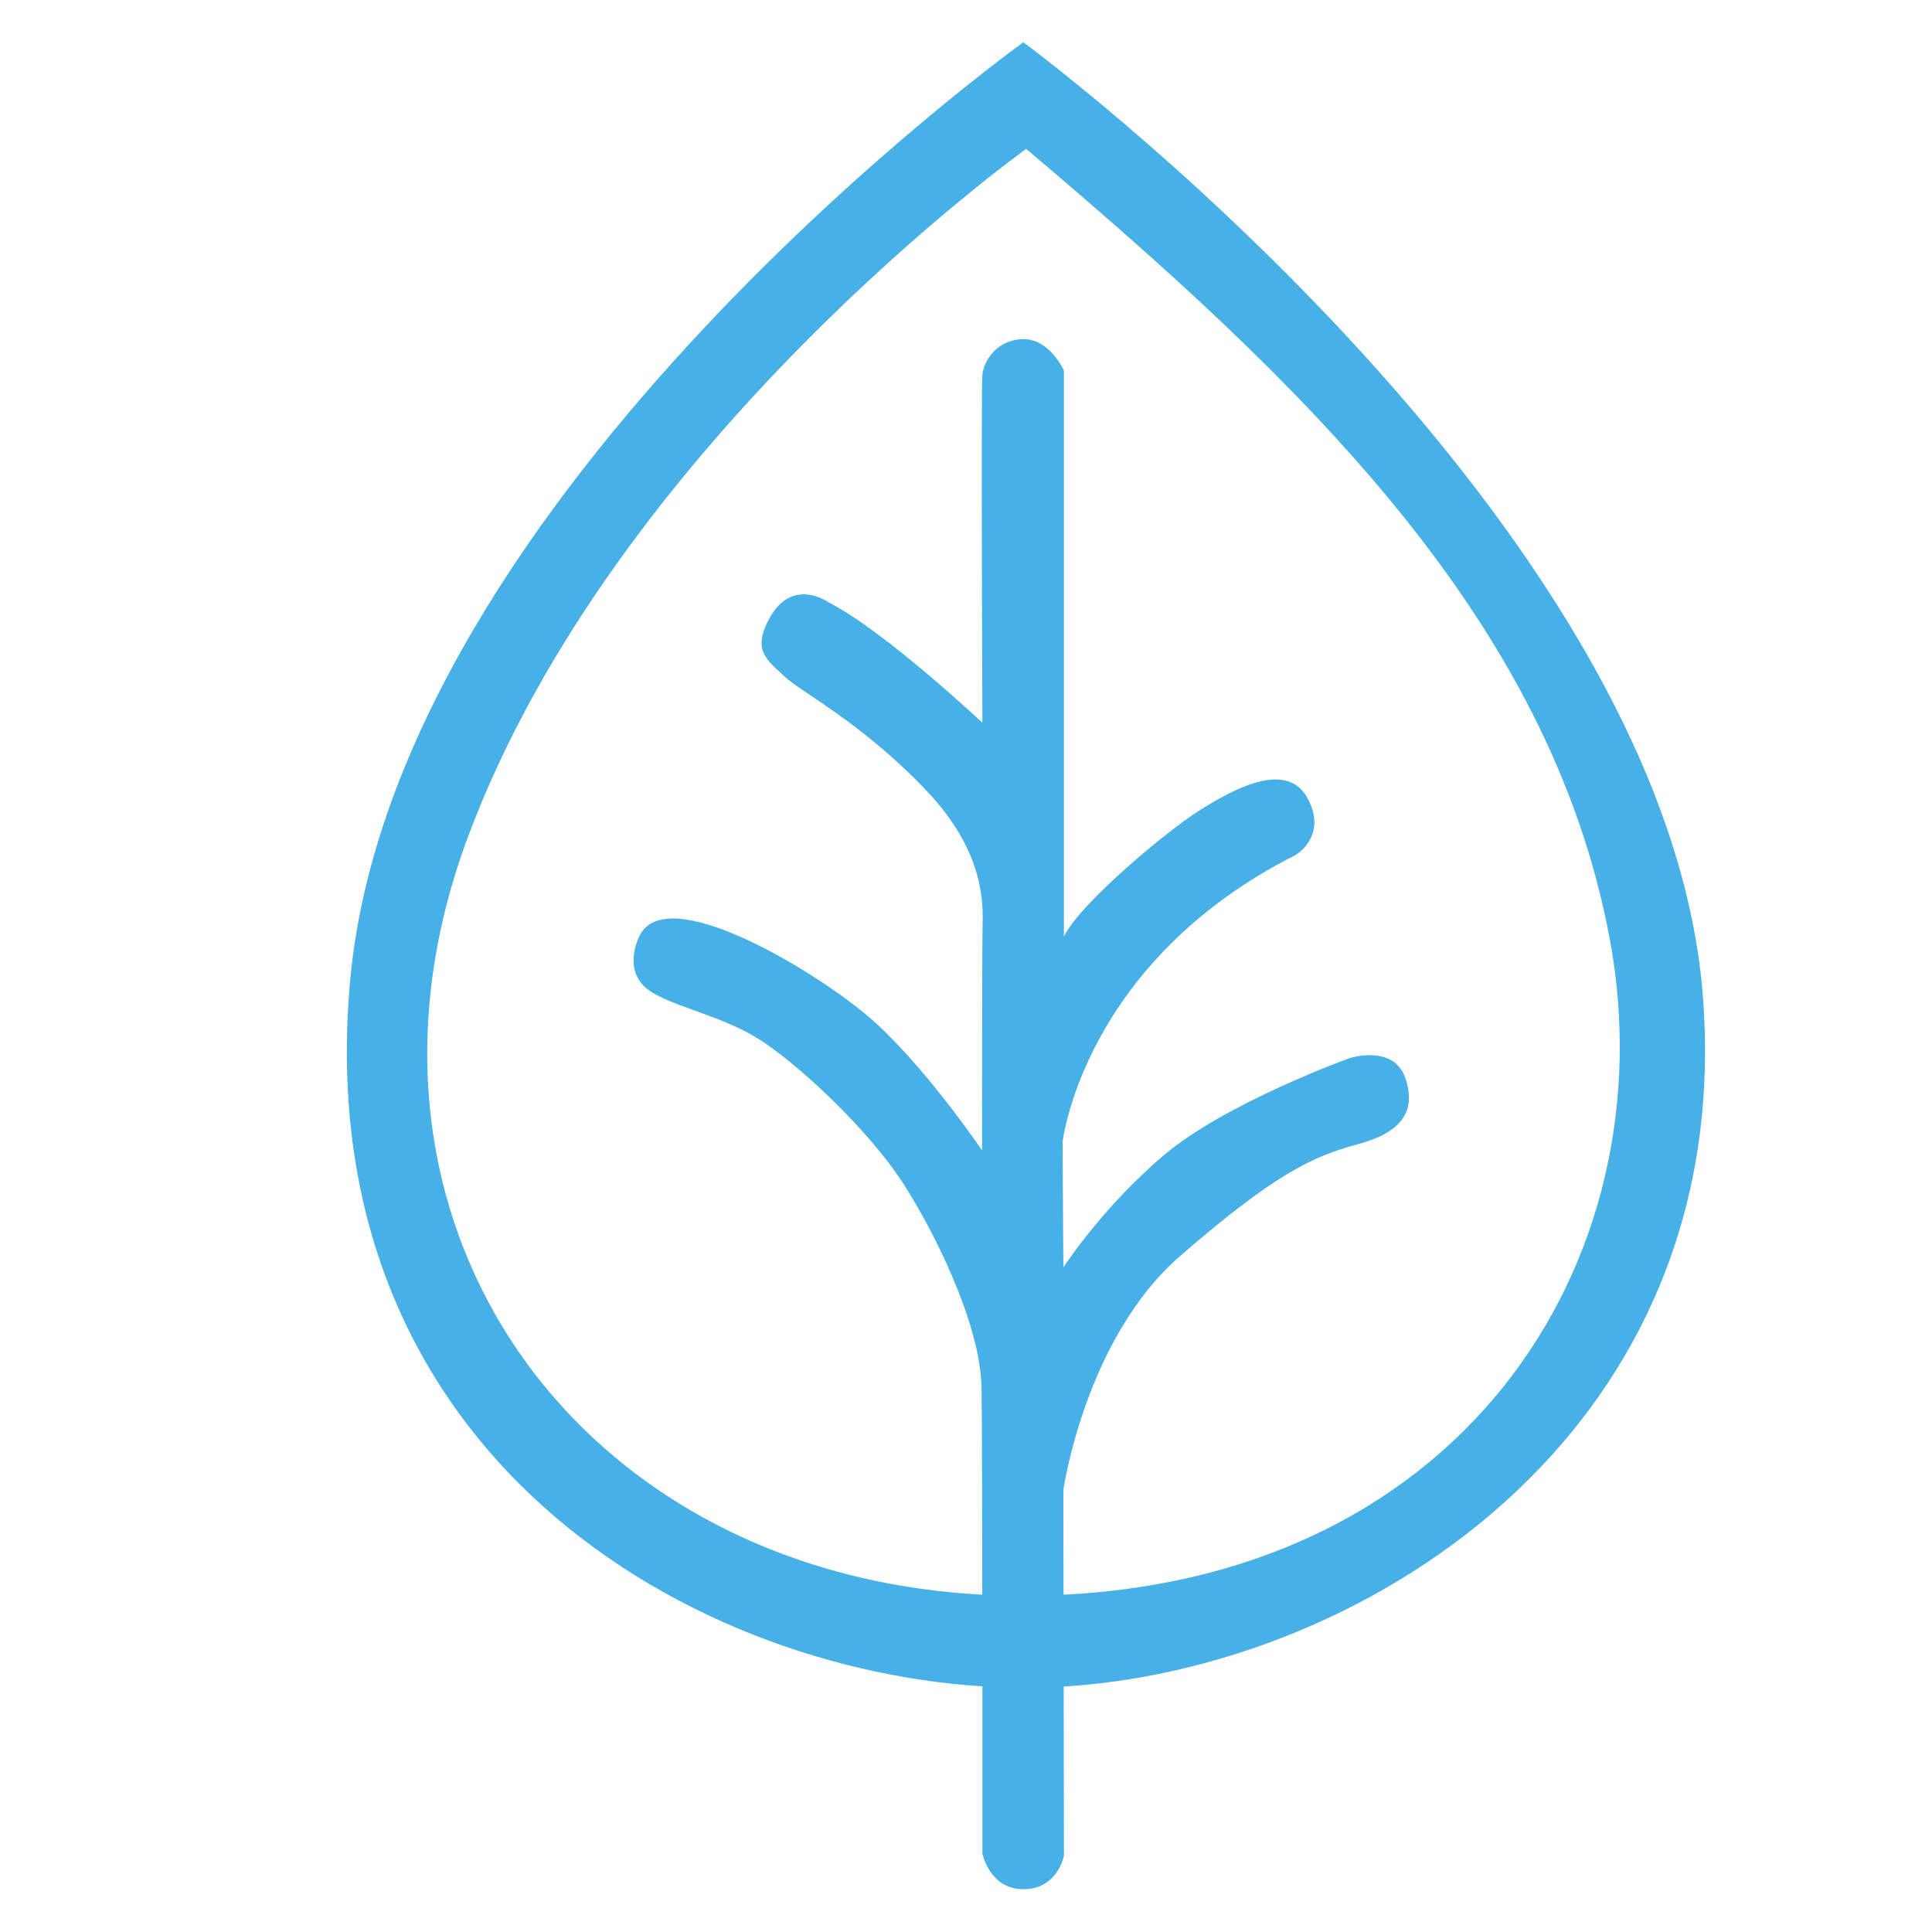 <svg version="1.2" preserveAspectRatio="xMidYMid meet" height="500" viewBox="0 0 375 375" zoomAndPan="magnify" width="500" xmlns:xlink="http://www.w3.org/1999/xlink" xmlns="http://www.w3.org/2000/svg"><defs><clipPath id="85a56e14bc"><path d="M 122 65 L 274 65 L 274 366.703 L 122 366.703 Z M 122 65"></path></clipPath><clipPath id="bc75e5cf33"><path d="M 67 8.203 L 331 8.203 L 331 328 L 67 328 Z M 67 8.203"></path></clipPath></defs><g id="62a7046d76"><g clip-path="url(#85a56e14bc)" clip-rule="nonzero"><path d="M 190.691 359.77 C 190.691 359.77 192.035 366.695 198.656 366.695 C 205.277 366.695 206.508 360.203 206.508 360.203 L 206.398 289.184 C 206.398 289.184 210.605 259.812 229.07 243.781 C 247.535 227.754 254.941 224.406 263.461 222.121 C 271.984 219.84 275.027 215.73 272.746 209.188 C 270.461 202.645 261.941 205.383 261.941 205.383 C 261.941 205.383 237.895 214.059 225.871 224.254 C 213.852 234.449 206.395 246.016 206.395 246.016 L 206.242 221.664 C 206.242 221.664 210.195 186.816 251.438 165.969 C 251.438 165.969 257.879 162.316 253.723 154.809 C 249.562 147.301 238.734 153.59 232.75 157.344 C 226.766 161.098 209.613 175.301 206.504 181.793 L 206.504 71.918 C 206.504 71.918 203.785 65.832 198.711 65.832 C 193.641 65.832 190.961 69.891 190.684 72.73 C 190.402 75.57 190.688 140.301 190.688 140.301 C 190.688 140.301 171.625 122.367 160.77 116.887 C 160.77 116.887 152.992 111.289 148.594 121.551 C 146.445 126.559 149.082 128.305 152.328 131.352 C 155.574 134.395 167.242 140.246 179.762 153.387 C 191.246 165.441 190.82 175.605 190.719 179.969 C 190.617 184.332 190.617 223.289 190.617 223.289 C 190.617 223.289 178.949 206.043 168.195 197.012 C 157.441 187.984 129.34 171.141 124.164 181.59 C 124.164 181.59 121.094 187.273 124.824 191.23 C 128.551 195.188 139.789 196.609 148.207 202.289 C 156.629 207.969 169.008 220.043 175.094 229.379 C 181.18 238.711 190.312 256.871 190.516 269.352 C 190.719 281.828 190.691 359.77 190.691 359.77 Z M 190.691 359.77" style="stroke:none;fill-rule:nonzero;fill:#46b0e7;fill-opacity:1;"></path></g><g clip-path="url(#bc75e5cf33)" clip-rule="nonzero"><path d="M 330.52 193.258 C 323.215 99.922 198.633 8.207 198.633 8.207 C 198.633 8.207 76.48 95.863 67.957 190.418 C 59.434 284.973 138.977 327.586 199.035 327.586 C 259.098 327.586 337.418 281.391 330.52 193.258 Z M 199.184 309.73 C 114.922 310.137 62.273 239.523 90.684 162.824 C 119.09 86.125 199.184 28.902 199.184 28.902 C 252.699 74.152 300.898 120.008 312.465 182.305 C 324.027 244.605 283.445 309.324 199.184 309.73 Z M 199.184 309.73" style="stroke:none;fill-rule:nonzero;fill:#46b0e7;fill-opacity:1;"></path></g></g></svg>
